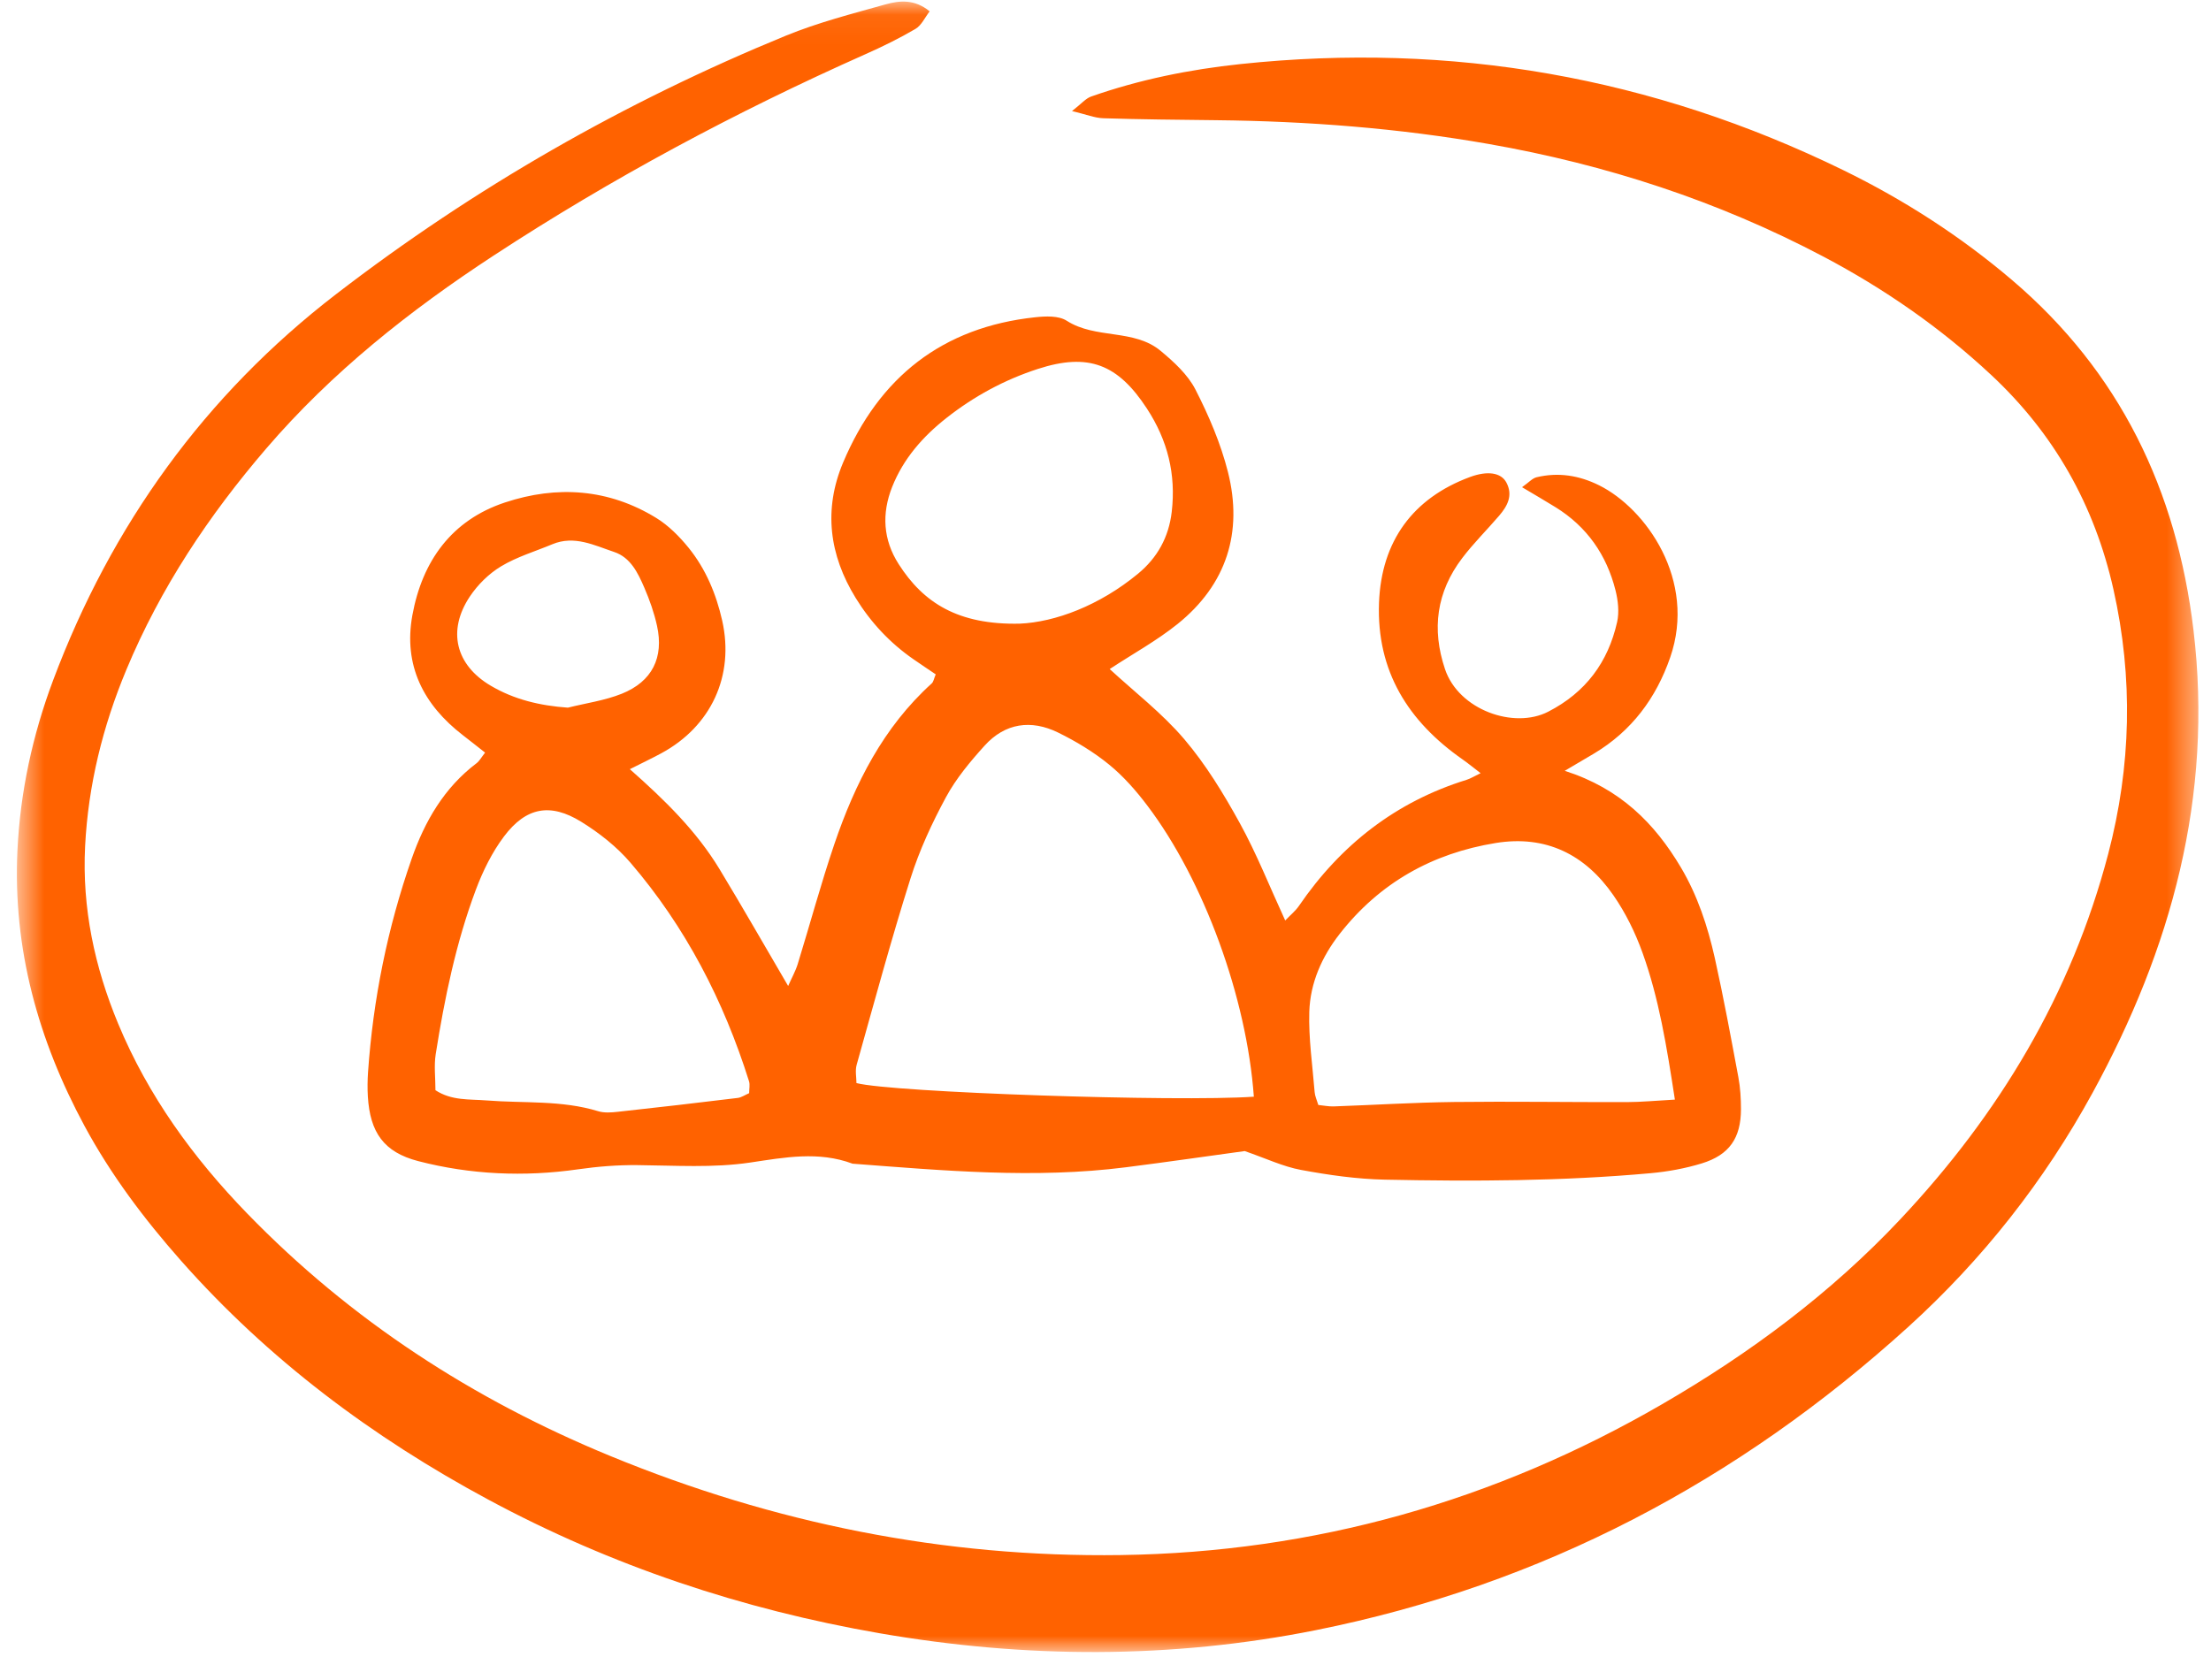 <?xml version="1.0" encoding="UTF-8"?> <svg xmlns="http://www.w3.org/2000/svg" width="75" height="57" viewBox="0 0 75 57" fill="none"><mask id="mask0_8193_752" style="mask-type:luminance" maskUnits="userSpaceOnUse" x="0" y="0" width="75" height="57"><path d="M74.573 0.053H0.573V56.053H74.573V0.053Z" fill="white"></path></mask><g mask="url(#mask0_8193_752)"><path d="M31.535 0.385C31.375 0.591 31.259 0.86 31.055 0.98C30.507 1.302 29.931 1.584 29.35 1.842C24.968 3.792 20.751 6.048 16.734 8.678C13.896 10.537 11.257 12.626 9.032 15.217C7.083 17.487 5.443 19.947 4.287 22.722C3.487 24.641 2.993 26.632 2.887 28.711C2.781 30.806 3.209 32.811 4.01 34.737C5.027 37.181 6.552 39.281 8.38 41.166C11.9 44.797 16.052 47.486 20.701 49.399C26.247 51.682 32.012 52.847 38.021 52.761C44.589 52.666 50.701 50.934 56.38 47.643C59.353 45.92 62.098 43.883 64.465 41.364C67.808 37.806 70.263 33.736 71.513 28.973C72.294 25.993 72.366 23.006 71.69 19.995C71.049 17.137 69.676 14.71 67.542 12.72C65.829 11.121 63.921 9.798 61.852 8.706C58.273 6.817 54.476 5.583 50.499 4.885C47.439 4.348 44.355 4.111 41.252 4.078C39.977 4.064 38.701 4.052 37.426 4.012C37.133 4.003 36.844 3.882 36.364 3.768C36.685 3.518 36.83 3.339 37.013 3.275C38.654 2.699 40.353 2.356 42.077 2.174C49.23 1.416 56.052 2.611 62.526 5.773C64.583 6.778 66.498 8.01 68.247 9.498C71.91 12.616 73.838 16.63 74.406 21.38C75.082 27.024 73.652 32.194 70.98 37.083C69.343 40.076 67.252 42.732 64.728 45.022C58.953 50.259 52.292 53.775 44.644 55.307C39.721 56.293 34.774 56.271 29.832 55.413C25.175 54.604 20.739 53.127 16.566 50.881C12.636 48.767 9.106 46.129 6.135 42.768C4.891 41.36 3.764 39.863 2.868 38.204C1.296 35.287 0.432 32.189 0.592 28.847C0.687 26.866 1.104 24.944 1.799 23.089C3.775 17.815 6.955 13.403 11.399 9.982C16.085 6.373 21.189 3.454 26.658 1.21C27.747 0.764 28.901 0.468 30.038 0.149C30.515 0.015 31.03 -0.033 31.535 0.385L31.535 0.385Z" fill="#FF6200"></path><path d="M53.079 26.153C54.967 26.757 56.131 27.938 57.017 29.429C57.582 30.38 57.928 31.43 58.168 32.503C58.466 33.843 58.715 35.194 58.967 36.544C59.034 36.902 59.056 37.273 59.056 37.638C59.053 38.612 58.662 39.185 57.728 39.472C57.166 39.644 56.575 39.752 55.989 39.805C52.991 40.077 49.984 40.085 46.979 40.024C46.028 40.005 45.071 39.868 44.133 39.694C43.523 39.581 42.943 39.303 42.222 39.054C40.983 39.224 39.589 39.426 38.191 39.604C35.096 39.998 32.008 39.716 28.92 39.482C27.763 39.051 26.626 39.268 25.444 39.444C24.195 39.63 22.902 39.543 21.629 39.531C20.946 39.524 20.283 39.577 19.603 39.674C17.789 39.934 15.962 39.856 14.183 39.394C13.017 39.091 12.552 38.418 12.478 37.204C12.462 36.93 12.466 36.654 12.484 36.38C12.656 33.9 13.145 31.483 13.964 29.138C14.408 27.864 15.066 26.727 16.165 25.895C16.263 25.821 16.326 25.699 16.455 25.535C16.189 25.327 15.947 25.133 15.701 24.944C14.364 23.913 13.678 22.574 13.988 20.875C14.323 19.038 15.317 17.648 17.13 17.048C18.894 16.463 20.646 16.581 22.262 17.574C22.678 17.83 23.047 18.202 23.358 18.585C23.941 19.305 24.295 20.155 24.498 21.057C24.918 22.927 24.122 24.646 22.429 25.559C22.116 25.728 21.794 25.881 21.365 26.097C22.56 27.152 23.625 28.198 24.404 29.483C25.183 30.768 25.927 32.074 26.735 33.453C26.858 33.175 26.985 32.95 27.06 32.708C27.478 31.354 27.846 29.982 28.302 28.641C29.002 26.584 29.963 24.673 31.606 23.187C31.666 23.133 31.679 23.025 31.741 22.88C31.496 22.714 31.24 22.544 30.987 22.368C30.188 21.815 29.537 21.118 29.027 20.29C28.129 18.831 27.928 17.288 28.599 15.694C29.821 12.793 31.973 11.099 35.117 10.764C35.47 10.726 35.912 10.707 36.184 10.882C37.17 11.515 38.463 11.147 39.374 11.907C39.823 12.281 40.291 12.709 40.551 13.216C41.006 14.104 41.409 15.047 41.653 16.012C42.171 18.061 41.605 19.833 39.95 21.167C39.246 21.734 38.441 22.175 37.642 22.7C38.482 23.476 39.42 24.196 40.17 25.077C40.903 25.938 41.506 26.929 42.055 27.926C42.626 28.963 43.064 30.073 43.596 31.23C43.775 31.043 43.945 30.907 44.063 30.734C45.48 28.663 47.348 27.203 49.749 26.458C49.878 26.418 49.995 26.343 50.224 26.233C49.987 26.051 49.805 25.901 49.611 25.765C47.77 24.477 46.691 22.773 46.778 20.451C46.857 18.363 47.925 16.902 49.865 16.184C50.454 15.966 50.918 16.031 51.099 16.372C51.331 16.81 51.133 17.169 50.855 17.495C50.439 17.981 49.98 18.433 49.595 18.942C48.733 20.082 48.557 21.338 49.017 22.705C49.483 24.087 51.353 24.747 52.517 24.147C53.787 23.494 54.545 22.474 54.854 21.109C54.931 20.769 54.887 20.373 54.8 20.028C54.498 18.825 53.83 17.869 52.769 17.211C52.429 17 52.083 16.8 51.63 16.53C51.861 16.367 51.978 16.228 52.121 16.193C52.858 16.016 53.563 16.128 54.242 16.465C55.828 17.251 57.562 19.682 56.656 22.303C56.175 23.694 55.344 24.803 54.077 25.563C53.809 25.724 53.539 25.881 53.079 26.152L53.079 26.153ZM42.532 37.209C42.291 33.851 40.838 29.867 38.921 27.335C38.538 26.828 38.108 26.336 37.618 25.938C37.094 25.511 36.499 25.152 35.891 24.854C34.979 24.407 34.094 24.529 33.399 25.299C32.913 25.836 32.434 26.41 32.091 27.043C31.615 27.923 31.187 28.848 30.886 29.802C30.225 31.894 29.653 34.014 29.059 36.127C29.003 36.325 29.052 36.553 29.052 36.747C30.259 37.065 39.924 37.391 42.532 37.209ZM56.814 37.307C56.536 35.495 56.273 33.873 55.715 32.323C55.471 31.643 55.141 30.971 54.731 30.379C53.772 28.992 52.439 28.325 50.737 28.602C48.587 28.951 46.798 29.952 45.442 31.688C44.837 32.463 44.444 33.352 44.413 34.328C44.386 35.235 44.522 36.148 44.595 37.058C44.605 37.187 44.666 37.313 44.719 37.49C44.894 37.507 45.066 37.544 45.236 37.539C46.597 37.491 47.957 37.406 49.319 37.389C51.273 37.366 53.227 37.397 55.182 37.393C55.675 37.392 56.167 37.343 56.816 37.308L56.814 37.307ZM25.412 37.09C25.412 36.945 25.445 36.802 25.407 36.683C24.547 33.95 23.253 31.446 21.388 29.272C20.922 28.728 20.329 28.261 19.718 27.883C18.666 27.232 17.843 27.387 17.096 28.38C16.692 28.917 16.381 29.55 16.143 30.183C15.467 31.986 15.08 33.868 14.78 35.766C14.718 36.158 14.771 36.569 14.771 36.989C15.32 37.35 15.923 37.29 16.502 37.336C17.767 37.437 19.051 37.321 20.292 37.702C20.499 37.765 20.743 37.746 20.964 37.721C22.319 37.574 23.674 37.416 25.027 37.251C25.15 37.236 25.264 37.154 25.412 37.09L25.412 37.09ZM34.59 21.16C35.791 21.108 37.293 20.547 38.6 19.468C39.261 18.923 39.647 18.225 39.747 17.365C39.894 16.092 39.611 14.944 38.905 13.862C37.92 12.354 36.923 11.96 35.204 12.518C34.07 12.886 33.034 13.448 32.1 14.185C31.306 14.811 30.647 15.556 30.264 16.518C29.902 17.43 29.957 18.314 30.482 19.136C31.323 20.455 32.501 21.204 34.59 21.16ZM19.266 24.009C19.876 23.857 20.512 23.769 21.09 23.538C22.124 23.123 22.524 22.311 22.287 21.233C22.19 20.791 22.036 20.356 21.857 19.941C21.64 19.439 21.391 18.914 20.831 18.727C20.158 18.502 19.483 18.154 18.737 18.465C18.154 18.709 17.534 18.891 16.997 19.215C16.585 19.462 16.206 19.837 15.937 20.24C15.166 21.398 15.455 22.56 16.643 23.263C17.442 23.736 18.318 23.943 19.266 24.01V24.009Z" fill="#FF6200"></path></g></svg> 